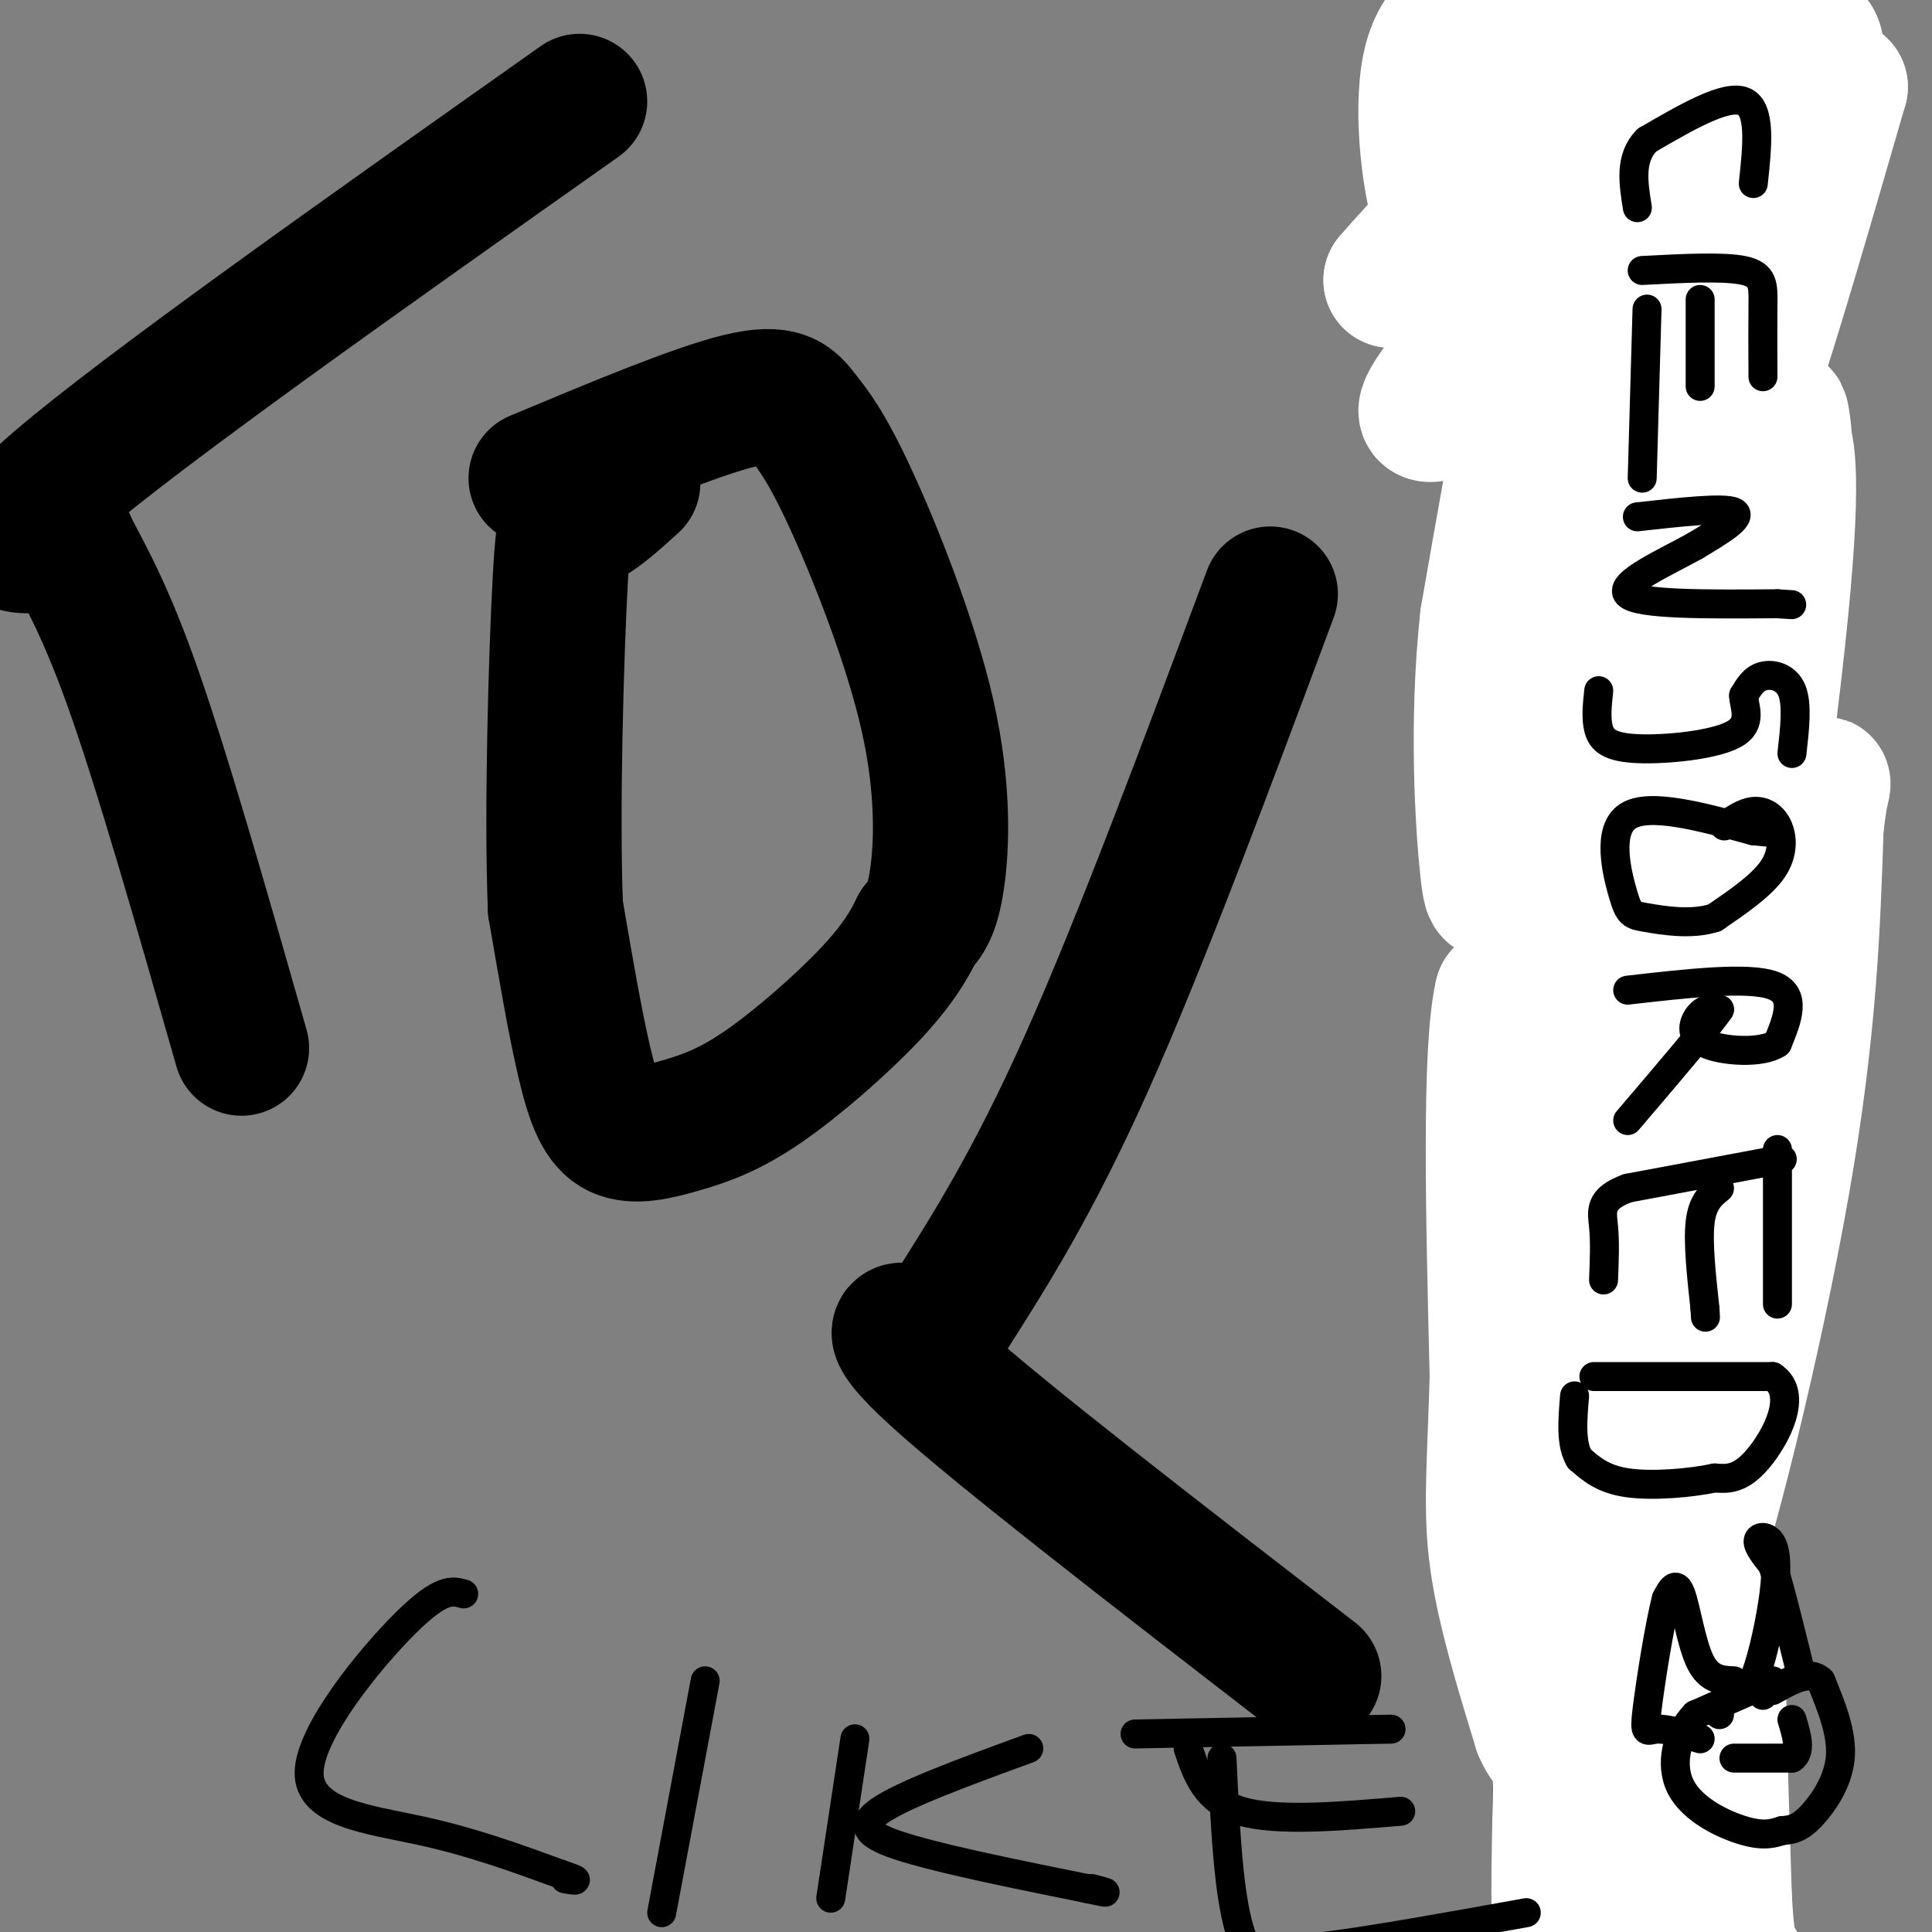 <svg viewBox='0 0 400 400' version='1.1' xmlns='http://www.w3.org/2000/svg' xmlns:xlink='http://www.w3.org/1999/xlink'><rect x="0" y="0" width="400" height="400" fill="#808080" stroke="none"/><g fill='none' stroke='#000000' stroke-width='28' stroke-linecap='round' stroke-linejoin='round'><path d='M120,21c-45.167,31.917 -90.333,63.833 -108,79c-17.667,15.167 -7.833,13.583 2,12'/><path d='M14,112c2.178,4.933 6.622,11.267 13,29c6.378,17.733 14.689,46.867 23,76'/><path d='M111,99c16.459,-6.883 32.917,-13.767 42,-16c9.083,-2.233 10.790,0.183 13,3c2.210,2.817 4.922,6.033 10,17c5.078,10.967 12.521,29.683 16,45c3.479,15.317 2.994,27.233 2,34c-0.994,6.767 -2.497,8.383 -4,10'/><path d='M190,192c-1.775,3.682 -4.213,7.887 -10,14c-5.787,6.113 -14.924,14.135 -22,19c-7.076,4.865 -12.093,6.572 -17,8c-4.907,1.428 -9.706,2.577 -13,1c-3.294,-1.577 -5.084,-5.879 -7,-14c-1.916,-8.121 -3.958,-20.060 -6,-32'/><path d='M115,188c-0.810,-19.714 0.167,-53.000 1,-68c0.833,-15.000 1.524,-11.714 4,-12c2.476,-0.286 6.738,-4.143 11,-8'/><path d='M263,123c-13.417,36.000 -26.833,72.000 -38,97c-11.167,25.000 -20.083,39.000 -29,53'/><path d='M196,273c-5.155,9.369 -3.542,6.292 -6,4c-2.458,-2.292 -8.988,-3.798 4,8c12.988,11.798 45.494,36.899 78,62'/><path d='M339,7c-9.730,5.279 -19.459,10.559 -23,15c-3.541,4.441 -0.893,8.044 -2,12c-1.107,3.956 -5.967,8.265 0,17c5.967,8.735 22.762,21.896 25,33c2.238,11.104 -10.081,20.152 -16,26c-5.919,5.848 -5.440,8.498 -4,18c1.440,9.502 3.840,25.858 7,35c3.160,9.142 7.080,11.071 11,13'/><path d='M337,176c-1.937,6.670 -12.280,16.845 -17,24c-4.720,7.155 -3.818,11.289 -1,18c2.818,6.711 7.551,15.997 7,23c-0.551,7.003 -6.385,11.722 -10,18c-3.615,6.278 -5.012,14.113 -5,27c0.012,12.887 1.432,30.825 5,40c3.568,9.175 9.284,9.588 15,10'/><path d='M331,336c4.396,1.882 7.885,1.588 9,4c1.115,2.412 -0.145,7.531 0,11c0.145,3.469 1.696,5.289 -1,8c-2.696,2.711 -9.640,6.314 -13,8c-3.360,1.686 -3.135,1.454 -3,7c0.135,5.546 0.182,16.870 1,23c0.818,6.130 2.409,7.065 4,8'/><path d='M367,5c3.378,10.178 6.756,20.356 5,28c-1.756,7.644 -8.644,12.756 -12,33c-3.356,20.244 -3.178,55.622 -3,91'/><path d='M357,157c-0.170,31.089 0.905,63.311 -1,80c-1.905,16.689 -6.789,17.844 -9,29c-2.211,11.156 -1.749,32.311 0,46c1.749,13.689 4.785,19.911 6,34c1.215,14.089 0.607,36.044 0,58'/><path d='M353,404c0.000,9.833 0.000,5.417 0,1'/></g>
<g fill='none' stroke='#ffffff' stroke-width='28' stroke-linecap='round' stroke-linejoin='round'><path d='M332,13c-3.125,-0.917 -6.250,-1.833 -8,-3c-1.750,-1.167 -2.125,-2.583 -4,7c-1.875,9.583 -5.250,30.167 -9,37c-3.750,6.833 -7.875,-0.083 -12,-7'/><path d='M299,47c-3.107,-7.825 -4.875,-23.889 -3,-33c1.875,-9.111 7.392,-11.270 12,-12c4.608,-0.730 8.307,-0.031 12,1c3.693,1.031 7.379,2.393 6,8c-1.379,5.607 -7.823,15.459 -15,24c-7.177,8.541 -15.089,15.770 -23,23'/><path d='M288,58c4.422,-5.222 26.978,-29.778 42,-43c15.022,-13.222 22.511,-15.111 30,-17'/><path d='M357,2c-9.095,3.251 -18.190,6.502 -25,16c-6.810,9.498 -11.336,25.244 -18,38c-6.664,12.756 -15.467,22.522 -18,27c-2.533,4.478 1.203,3.667 12,-3c10.797,-6.667 28.656,-19.191 39,-28c10.344,-8.809 13.172,-13.905 16,-19'/><path d='M363,33c6.033,-8.003 13.117,-18.512 13,-23c-0.117,-4.488 -7.433,-2.956 -13,0c-5.567,2.956 -9.383,7.334 -15,16c-5.617,8.666 -13.033,21.619 -16,32c-2.967,10.381 -1.483,18.191 0,26'/><path d='M332,84c-0.491,7.084 -1.720,11.793 0,14c1.720,2.207 6.389,1.911 11,0c4.611,-1.911 9.165,-5.438 12,-7c2.835,-1.562 3.953,-1.161 8,-13c4.047,-11.839 11.024,-35.920 18,-60'/><path d='M381,18c-6.533,3.822 -31.867,43.378 -44,80c-12.133,36.622 -11.067,70.311 -10,104'/><path d='M327,202c-2.631,13.429 -4.208,-5.000 -4,-41c0.208,-36.000 2.202,-89.571 0,-98c-2.202,-8.429 -8.601,28.286 -15,65'/><path d='M308,128c-2.406,21.738 -0.921,43.584 0,52c0.921,8.416 1.278,3.402 4,0c2.722,-3.402 7.810,-5.190 12,-11c4.190,-5.810 7.484,-15.640 12,-25c4.516,-9.360 10.254,-18.251 15,-32c4.746,-13.749 8.499,-32.357 10,-36c1.501,-3.643 0.751,7.678 0,19'/><path d='M361,95c0.717,3.852 2.509,3.982 0,24c-2.509,20.018 -9.321,59.923 -12,83c-2.679,23.077 -1.226,29.327 -1,39c0.226,9.673 -0.774,22.768 3,1c3.774,-21.768 12.324,-78.399 16,-111c3.676,-32.601 2.479,-41.172 2,-44c-0.479,-2.828 -0.239,0.086 0,3'/><path d='M369,90c0.826,2.492 2.893,7.223 -1,43c-3.893,35.777 -13.744,102.600 -19,146c-5.256,43.400 -5.915,63.377 -1,52c4.915,-11.377 15.404,-54.108 21,-86c5.596,-31.892 6.298,-52.946 7,-74'/><path d='M376,171c1.612,-13.113 2.144,-8.896 0,-4c-2.144,4.896 -6.962,10.472 -15,51c-8.038,40.528 -19.297,116.008 -25,132c-5.703,15.992 -5.852,-27.504 -6,-71'/><path d='M330,279c-1.156,-24.333 -1.044,-49.667 -4,-62c-2.956,-12.333 -8.978,-11.667 -15,-11'/><path d='M311,206c-2.667,11.333 -1.833,45.167 -1,79'/><path d='M310,285c-0.556,19.178 -1.444,27.622 0,38c1.444,10.378 5.222,22.689 9,35'/><path d='M319,358c2.356,5.587 3.745,2.054 4,9c0.255,6.946 -0.624,24.370 0,32c0.624,7.630 2.750,5.466 5,4c2.250,-1.466 4.625,-2.233 7,-3'/><path d='M335,400c5.560,-9.405 15.958,-31.417 20,-48c4.042,-16.583 1.726,-27.738 1,-20c-0.726,7.738 0.137,34.369 1,61'/><path d='M357,393c0.667,12.500 1.833,13.250 3,14'/></g>
<g fill='none' stroke='#000000' stroke-width='6' stroke-linecap='round' stroke-linejoin='round'><path d='M363,38c0.833,-7.750 1.667,-15.500 -2,-17c-3.667,-1.500 -11.833,3.250 -20,8'/><path d='M341,29c-3.667,3.667 -2.833,8.833 -2,14'/><path d='M340,56c8.422,-0.444 16.844,-0.889 21,0c4.156,0.889 4.044,3.111 4,7c-0.044,3.889 -0.022,9.444 0,15'/><path d='M352,62c0.000,0.000 0.000,18.000 0,18'/><path d='M341,64c0.000,0.000 -1.000,35.000 -1,35'/><path d='M339,107c9.000,-1.000 18.000,-2.000 20,-1c2.000,1.000 -3.000,4.000 -8,7'/><path d='M351,113c-5.733,3.222 -16.067,7.778 -14,10c2.067,2.222 16.533,2.111 31,2'/><path d='M368,125c5.167,0.333 2.583,0.167 0,0'/><path d='M371,156c0.578,-5.067 1.156,-10.133 0,-13c-1.156,-2.867 -4.044,-3.533 -6,-3c-1.956,0.533 -2.978,2.267 -4,4'/><path d='M361,144c0.013,2.211 2.045,5.737 -2,8c-4.045,2.263 -14.166,3.263 -20,3c-5.834,-0.263 -7.381,-1.789 -8,-4c-0.619,-2.211 -0.309,-5.105 0,-8'/><path d='M357,171c2.012,-1.399 4.024,-2.798 6,-3c1.976,-0.202 3.917,0.792 5,3c1.083,2.208 1.310,5.631 -1,9c-2.310,3.369 -7.155,6.685 -12,10'/><path d='M355,190c-4.791,1.585 -10.769,0.549 -14,0c-3.231,-0.549 -3.716,-0.609 -5,-5c-1.284,-4.391 -3.367,-13.112 1,-16c4.367,-2.888 15.183,0.056 26,3'/><path d='M363,172c4.667,0.500 3.333,0.250 2,0'/><path d='M337,205c12.417,-1.417 24.833,-2.833 30,-1c5.167,1.833 3.083,6.917 1,12'/><path d='M368,216c-3.131,2.202 -11.458,1.708 -15,0c-3.542,-1.708 -2.298,-4.631 -1,-6c1.298,-1.369 2.649,-1.185 4,-1'/><path d='M356,209c-2.500,3.667 -10.750,13.333 -19,23'/><path d='M368,238c0.000,0.000 0.000,32.000 0,32'/><path d='M369,240c0.000,0.000 -32.000,6.000 -32,6'/><path d='M337,246c-6.089,2.222 -5.311,4.778 -5,8c0.311,3.222 0.156,7.111 0,11'/><path d='M356,246c-1.750,1.417 -3.500,2.833 -4,7c-0.500,4.167 0.250,11.083 1,18'/><path d='M353,271c0.167,3.000 0.083,1.500 0,0'/><path d='M330,285c0.000,0.000 37.000,0.000 37,0'/><path d='M367,285c5.489,3.600 0.711,12.600 -3,17c-3.711,4.400 -6.356,4.200 -9,4'/><path d='M355,306c-4.956,1.067 -12.844,1.733 -18,1c-5.156,-0.733 -7.578,-2.867 -10,-5'/><path d='M327,302c-1.833,-3.000 -1.417,-8.000 -1,-13'/><path d='M96,330c-2.298,-0.667 -4.595,-1.333 -12,6c-7.405,7.333 -19.917,22.667 -20,31c-0.083,8.333 12.262,9.667 23,12c10.738,2.333 19.869,5.667 29,9'/><path d='M116,388c5.000,1.667 3.000,1.333 1,1'/><path d='M146,348c0.000,0.000 -9.000,48.000 -9,48'/><path d='M177,360c0.000,0.000 -5.000,33.000 -5,33'/><path d='M213,362c-13.067,4.778 -26.133,9.556 -31,13c-4.867,3.444 -1.533,5.556 7,8c8.533,2.444 22.267,5.222 36,8'/><path d='M225,391c6.167,1.333 3.583,0.667 1,0'/><path d='M235,359c0.000,0.000 53.000,-1.000 53,-1'/><path d='M246,362c1.833,5.417 3.667,10.833 11,13c7.333,2.167 20.167,1.083 33,0'/><path d='M253,364c0.750,16.250 1.500,32.500 5,39c3.500,6.500 9.750,3.250 16,0'/><path d='M274,403c9.667,-1.167 25.833,-4.083 42,-7'/><path d='M356,355c0.000,0.000 -1.000,-1.000 -1,-1'/><path d='M365,351c0.000,0.000 0.000,-1.000 0,-1'/><path d='M359,364c0.000,0.000 12.000,0.000 12,0'/><path d='M371,364c2.000,-1.333 1.000,-4.667 0,-8'/><path d='M367,348c0.000,0.000 -16.000,7.000 -16,7'/><path d='M351,355c-3.833,3.940 -5.417,10.292 -3,15c2.417,4.708 8.833,7.774 13,9c4.167,1.226 6.083,0.613 8,0'/><path d='M369,379c2.190,-0.155 3.667,-0.542 6,-3c2.333,-2.458 5.524,-6.988 6,-12c0.476,-5.012 -1.762,-10.506 -4,-16'/><path d='M377,348c-2.333,-2.333 -6.167,-0.167 -10,2'/><path d='M359,348c-2.578,-0.111 -5.156,-0.222 -7,-4c-1.844,-3.778 -2.956,-11.222 -4,-14c-1.044,-2.778 -2.022,-0.889 -3,1'/><path d='M345,331c-1.381,5.143 -3.333,17.500 -4,23c-0.667,5.500 -0.048,4.143 2,4c2.048,-0.143 5.524,0.929 9,2'/><path d='M359,350c1.266,0.619 2.533,1.238 4,-2c1.467,-3.238 3.136,-10.332 4,-16c0.864,-5.668 0.925,-9.911 0,-12c-0.925,-2.089 -2.836,-2.026 -3,-1c-0.164,1.026 1.418,3.013 3,5'/><path d='M367,324c1.500,4.667 3.750,13.833 6,23'/></g>
</svg>